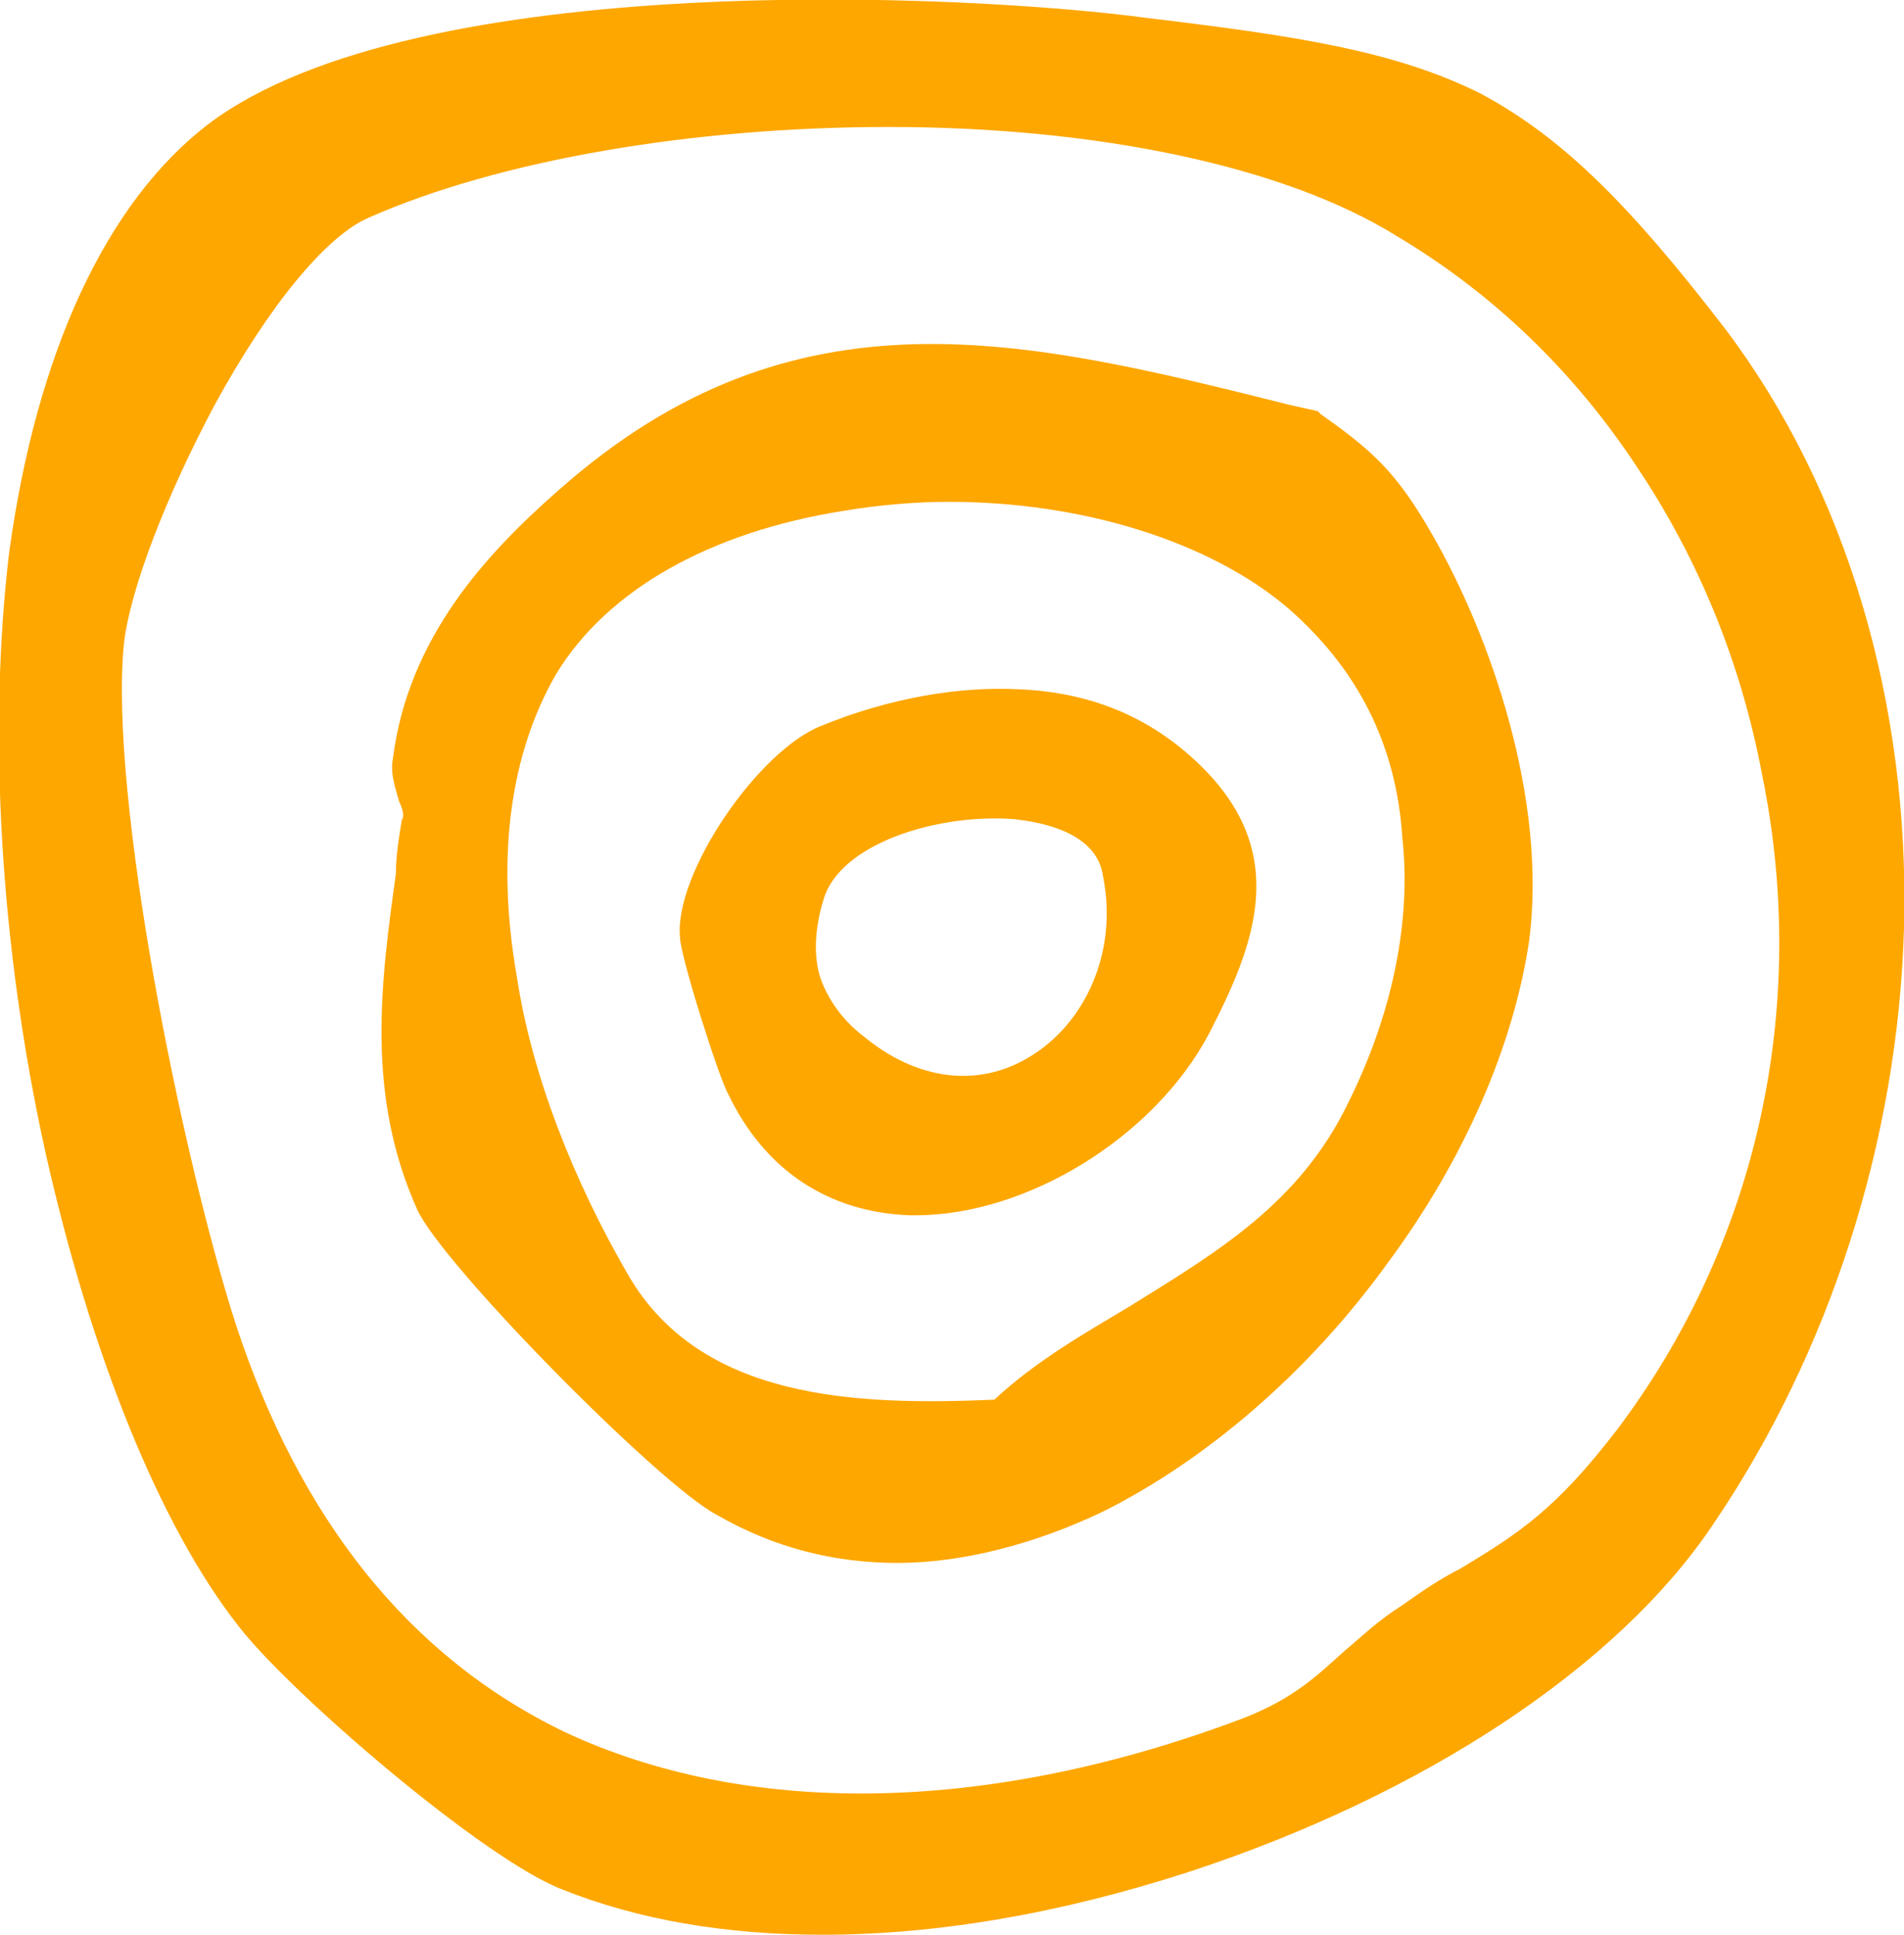 <?xml version="1.0" encoding="UTF-8"?>
<svg xmlns="http://www.w3.org/2000/svg" x="0px" y="0px" viewBox="0 0 63 64" fill="#FEA700">
  <path d="M53.5,47.3c-2,2.6-3.2,3.4-5.2,4.6c-0.6,0.3-1.2,0.7-1.9,1.2c-0.8,0.5-1.3,1-1.9,1.5c-1,0.9-1.8,1.7-3.8,2.4c-8.2,3-16,3.1-22,0.3c-5.2-2.5-8.8-7.1-10.9-13.5C6,38.2,3.6,26.3,4.1,21.3c0.2-1.8,1.4-4.9,3-7.9c1.8-3.3,3.7-5.6,5.1-6.2c4.3-1.9,10.7-3,17.2-3h0c6.9,0,13.1,1.3,16.8,3.6c3.2,1.9,5.9,4.5,8,7.7c2,3,3.4,6.4,4.1,10.1C59.9,33.4,58.1,41.2,53.5,47.3L53.5,47.3L53.5,47.3z M57.1,10.9c-3.3-4.3-5.5-6.4-8.1-7.8c-2.8-1.4-6-1.9-11-2.5C32.1-0.2,13.8-1.1,6.9,4.1c-3.4,2.6-5.7,7.6-6.6,14.2c-0.7,5.9-0.3,13,1.2,19.8C3,44.8,5.3,50.5,7.9,53.8c1.7,2.2,8.1,7.7,10.7,8.7c2.5,1,5.4,1.5,8.6,1.5c3.8,0,7.9-0.7,12.2-2.1c7.6-2.5,14.1-6.7,17.3-11.5c3.8-5.6,6.1-12.6,6.3-19.7C63.2,23.3,61.1,16.2,57.1,10.9L57.1,10.9L57.1,10.9z"></path>
  <path d="M44.6,36.5c-1.6,3.3-4.3,4.9-7.2,6.7c-1.5,0.9-3.1,1.8-4.5,3.1c-4.6,0.2-9.7,0-12.1-4.1c-1.8-3.1-3.2-6.6-3.7-9.9c-0.7-4-0.2-7.4,1.3-10c1.7-2.8,5.1-4.7,9.5-5.4c1.2-0.2,2.4-0.3,3.5-0.3c4.4,0,8.6,1.3,11.2,3.5c2.3,2,3.6,4.5,3.8,7.6C46.7,30.4,46.1,33.5,44.6,36.5L44.6,36.5L44.6,36.5z M43.7,13.7l-0.1-0.1l-0.9-0.2c-8.8-2.2-16.4-4.1-24.2,2.8c-2.4,2.1-5,4.9-5.5,8.9c-0.1,0.5,0.1,1,0.2,1.4c0.1,0.2,0.2,0.5,0.1,0.6c-0.1,0.6-0.2,1.2-0.2,1.8c-0.5,3.6-1,7.3,0.7,11.1c0.8,1.8,8,9.1,9.9,10.1c1.9,1.1,3.9,1.6,6,1.6s4.5-0.6,6.8-1.7c3.4-1.7,6.8-4.6,9.4-8.2c2.6-3.5,4.2-7.3,4.7-10.7c0.6-4.7-1.3-10.1-3.2-13.4C46.2,15.6,45.4,14.9,43.7,13.7L43.7,13.7L43.7,13.7z"></path>
  <path d="M34,35c-1.7,1-3.7,0.7-5.4-0.7c-0.8-0.6-1.3-1.4-1.5-2.1c-0.2-0.8-0.1-1.7,0.2-2.6c0.7-1.8,3.9-2.7,6.3-2.5c0.8,0.1,2.7,0.4,2.9,1.9C37,31.5,35.9,33.9,34,35L34,35L34,35z M33.7,22.8c-2-0.1-4.3,0.3-6.5,1.2c-2.1,0.8-4.9,4.9-4.7,7c0,0.6,1.3,4.7,1.6,5.2c1.2,2.5,3.3,3.9,6,4c0.1,0,0.1,0,0.2,0c3.7,0,7.9-2.6,9.7-6c1.5-2.9,2.7-5.9-0.2-8.8C38.2,23.8,36.2,22.9,33.7,22.8L33.7,22.8L33.7,22.8z"></path>
</svg>
